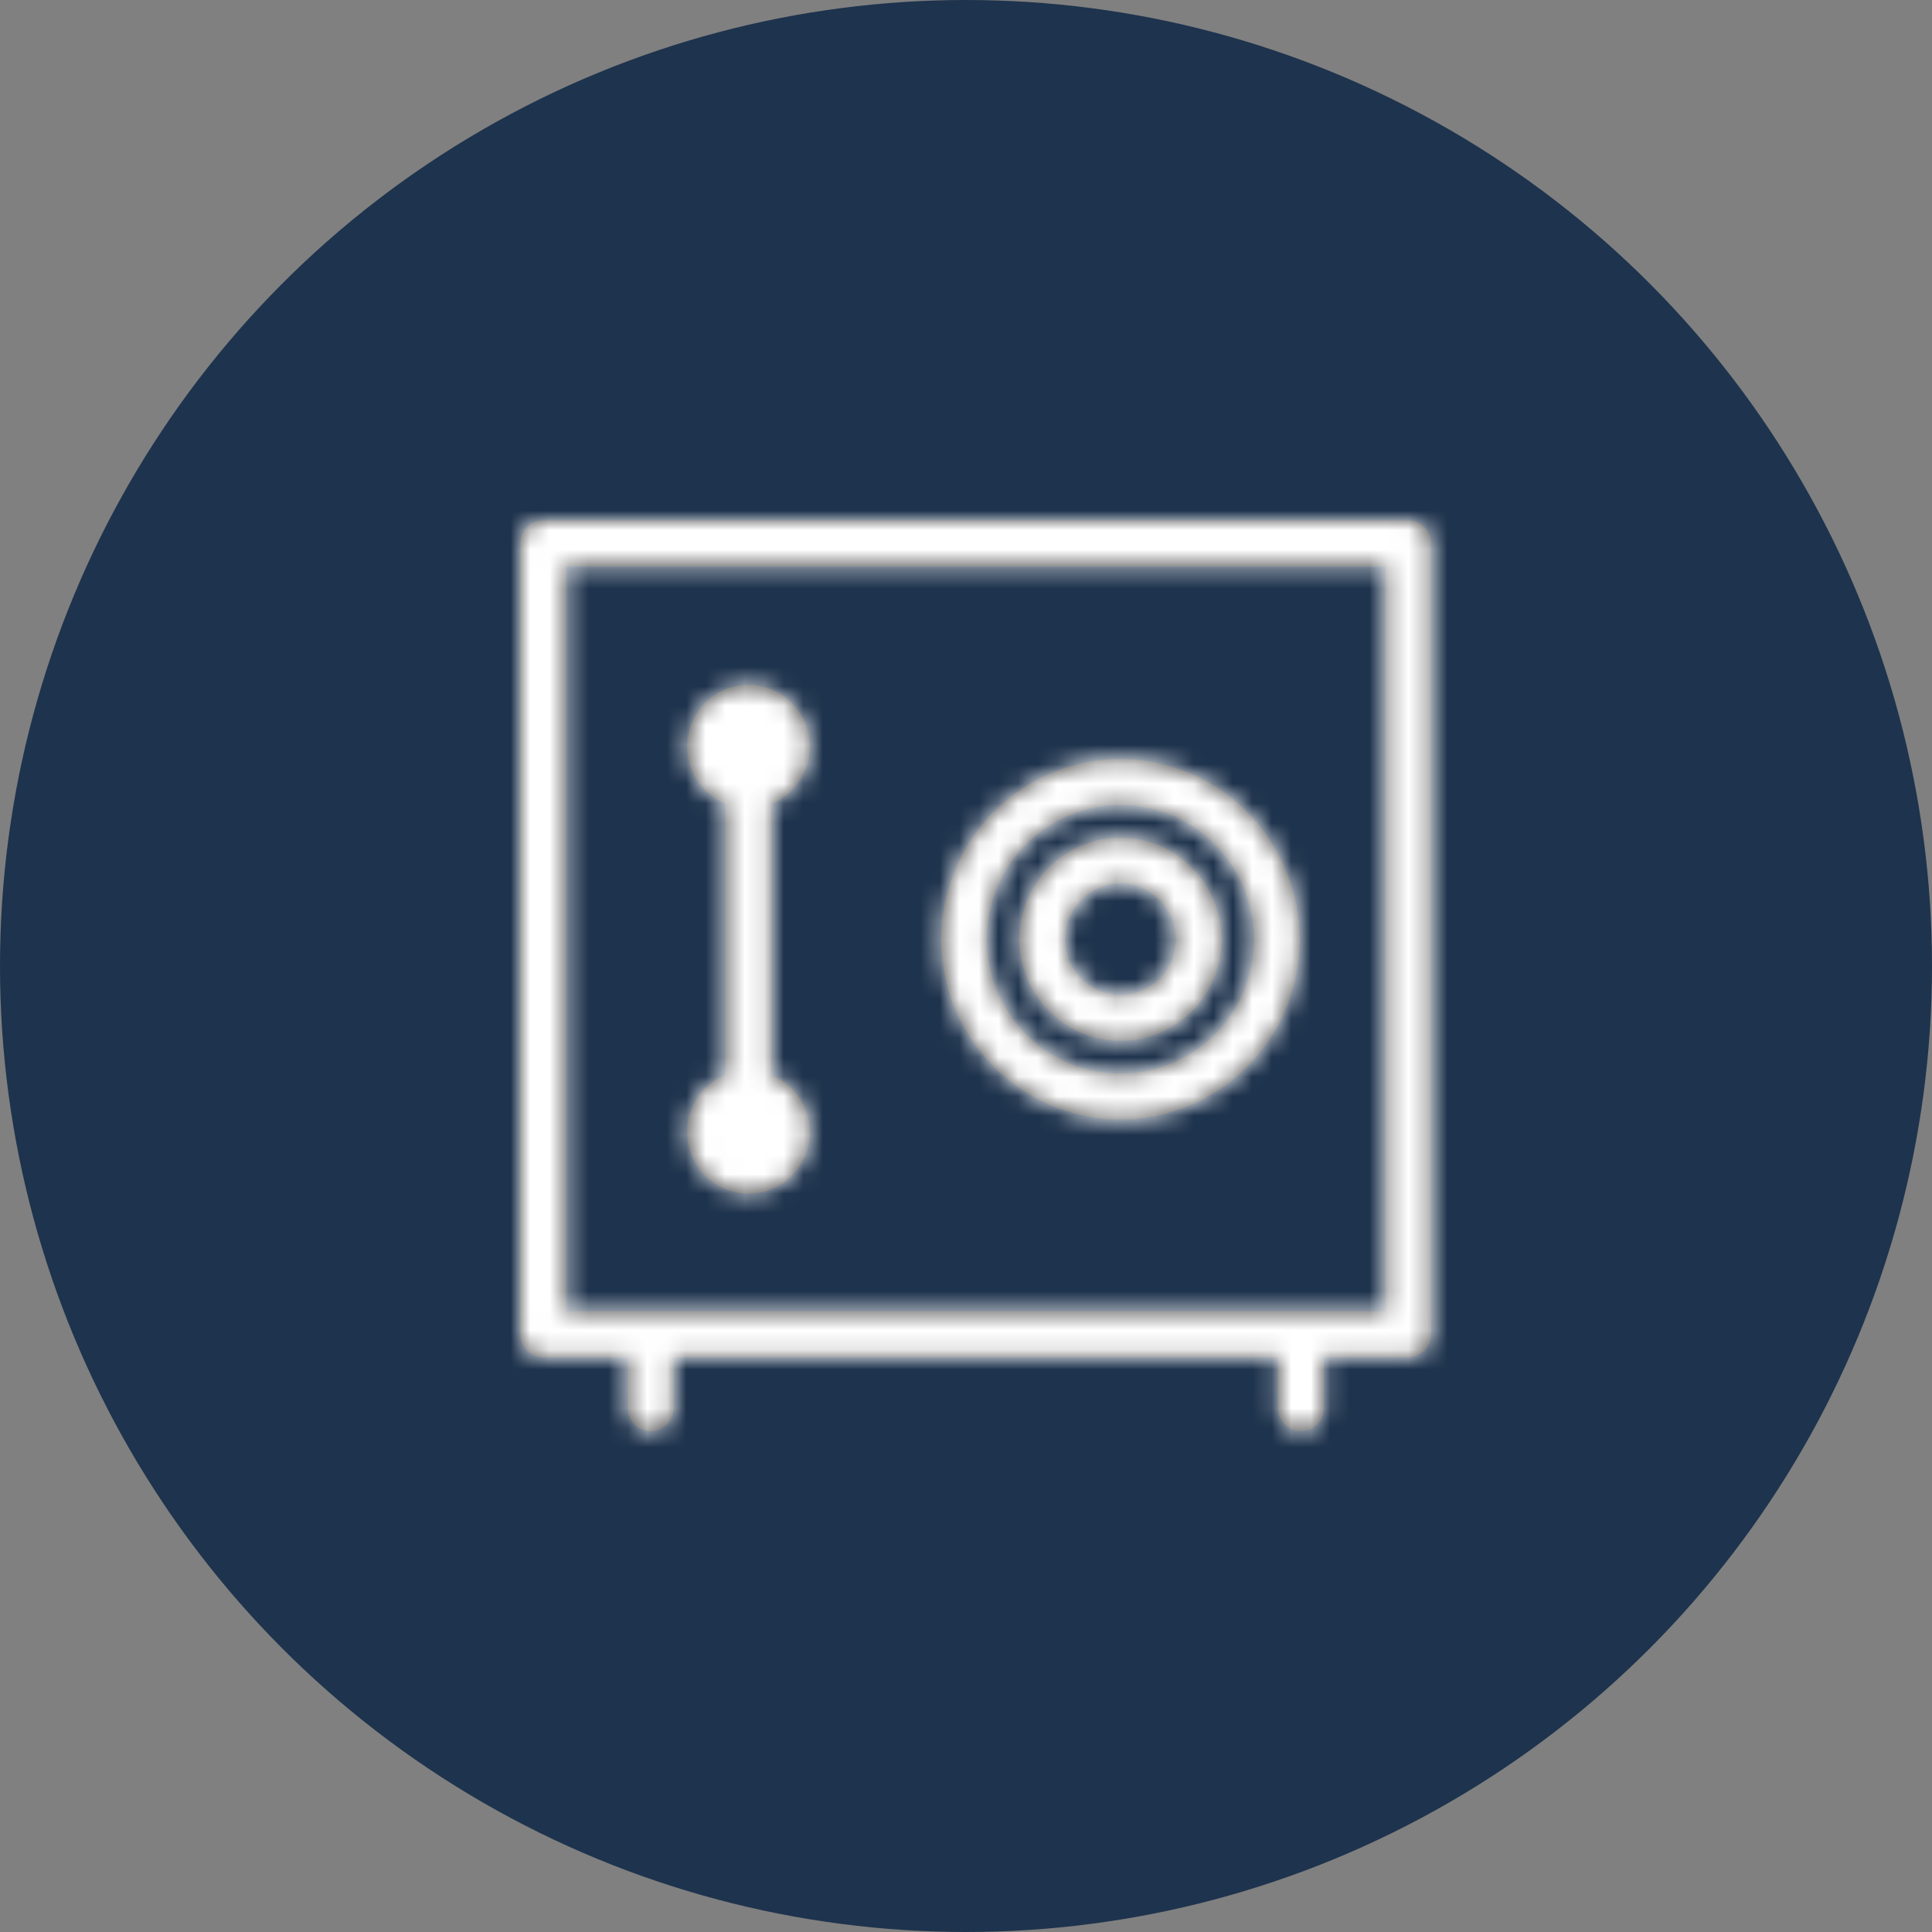 <?xml version="1.0" encoding="UTF-8"?>
<svg width="99px" height="99px" viewBox="0 0 99 99" version="1.1" xmlns="http://www.w3.org/2000/svg" xmlns:xlink="http://www.w3.org/1999/xlink">
    <rect x="0" y="0" width="99" height="99" fill="#808080" stroke="none"/>
    <!-- Generator: Sketch 64 (93537) - https://sketch.com -->
    <title>Group 8</title>
    <desc>Created with Sketch.</desc>
    <defs>
        <path d="M45.497,0 C46.143,0 46.667,0.526 46.667,1.174 L46.667,1.174 L46.667,41.701 C46.667,42.349 46.143,42.875 45.497,42.875 L45.497,42.875 L41.166,42.875 L41.166,45.492 C41.166,46.141 40.642,46.667 39.995,46.667 C39.349,46.667 38.825,46.141 38.825,45.492 L38.825,45.492 L38.825,42.875 L7.842,42.875 L7.842,45.492 C7.842,46.141 7.318,46.667 6.671,46.667 C6.025,46.667 5.501,46.141 5.501,45.492 L5.501,45.492 L5.501,42.875 L1.17,42.875 C0.524,42.875 0,42.349 0,41.701 L0,41.701 L0,1.174 C0,0.526 0.524,0 1.17,0 L1.17,0 Z M44.327,2.35 L2.34,2.35 L2.34,40.525 L44.327,40.525 L44.327,2.35 Z M11.688,8.43 C13.426,8.43 14.832,9.844 14.832,11.589 C14.832,12.918 14.016,14.056 12.859,14.521 L12.859,14.521 L12.859,28.406 C14.016,28.872 14.832,30.009 14.832,31.338 C14.832,33.083 13.426,34.498 11.688,34.498 C9.952,34.498 8.545,33.083 8.545,31.338 C8.545,30.009 9.362,28.872 10.518,28.406 L10.518,28.406 L10.518,14.521 C9.362,14.056 8.545,12.918 8.545,11.589 C8.545,9.844 9.952,8.43 11.688,8.43 Z M26.172,13.458 C28.301,12.229 30.777,11.907 33.147,12.552 C38.036,13.881 40.937,18.96 39.615,23.874 C38.975,26.254 37.45,28.242 35.323,29.47 C33.912,30.284 32.346,30.7 30.761,30.7 C29.956,30.7 29.146,30.592 28.348,30.376 C23.459,29.047 20.557,23.968 21.879,19.053 C22.52,16.673 24.044,14.686 26.172,13.458 Z M30.737,14.578 C29.556,14.578 28.39,14.887 27.339,15.495 C25.752,16.41 24.617,17.891 24.138,19.667 C23.153,23.331 25.316,27.117 28.96,28.108 C30.725,28.588 32.571,28.349 34.156,27.433 C35.742,26.518 36.878,25.035 37.356,23.261 C38.342,19.598 36.179,15.811 32.535,14.82 C31.94,14.658 31.336,14.578 30.737,14.578 Z M28.168,16.951 C29.368,16.26 30.764,16.078 32.099,16.44 C34.856,17.19 36.492,20.052 35.746,22.822 C35.386,24.164 34.525,25.284 33.327,25.976 C32.531,26.435 31.648,26.67 30.756,26.67 C30.302,26.67 29.845,26.609 29.395,26.487 C26.639,25.738 25.002,22.875 25.749,20.106 C26.11,18.764 26.969,17.643 28.168,16.951 Z M30.743,18.608 C30.254,18.608 29.77,18.737 29.334,18.989 C28.676,19.368 28.206,19.982 28.008,20.718 C27.599,22.238 28.495,23.808 30.007,24.219 C30.738,24.417 31.503,24.318 32.16,23.939 C32.817,23.559 33.288,22.946 33.487,22.21 C33.896,20.69 32.999,19.12 31.488,18.709 C31.242,18.641 30.991,18.608 30.743,18.608 Z" id="path-1"></path>
    </defs>
    <g id="Flight-Dispatch" stroke="none" stroke-width="1" fill="none" fill-rule="evenodd">
        <g transform="translate(-1099, -4241)" id="Group-8">
            <g transform="translate(1099, 4241)">
                <circle id="Oval-Copy-2" fill="#1E334D" cx="49.5" cy="49.5" r="49.5"></circle>
                <g id="Icons/Outline/Modules/Record-Vault" transform="translate(15, 15)">
                    <g id="Icon" transform="translate(11.667, 11.667)">
                        <mask id="mask-2" fill="white">
                            <use xlink:href="#path-1"></use>
                        </mask>
                        <use id="Mask" fill="#404040" xlink:href="#path-1"></use>
                        <g id="Colour/Primary/White" mask="url(#mask-2)" fill="#FFFFFF">
                            <g transform="translate(-11.667, -11.667)" id="Swatch">
                                <rect x="0" y="0" width="70" height="70"></rect>
                            </g>
                        </g>
                    </g>
                </g>
            </g>
        </g>
    </g>
</svg>